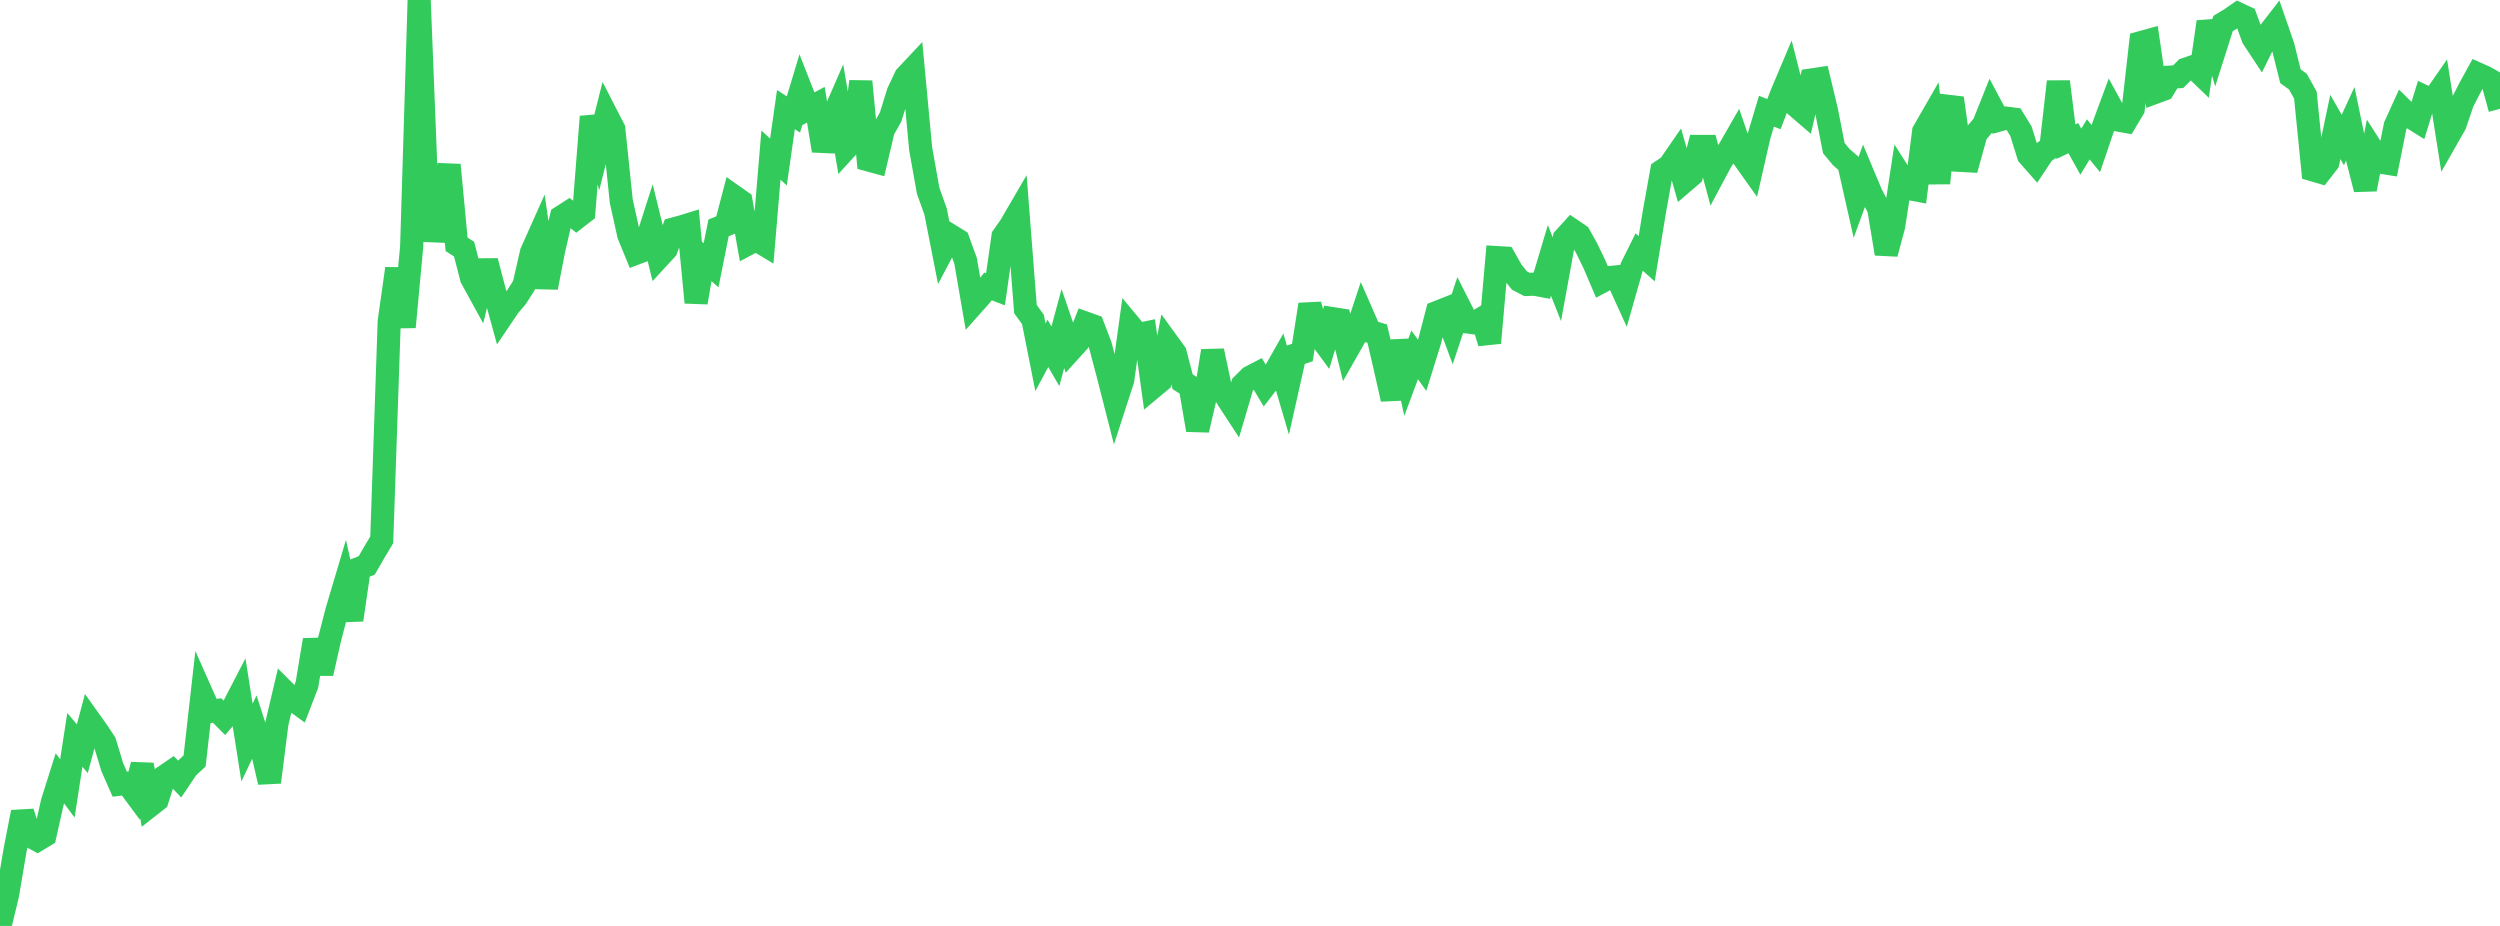 <?xml version="1.0" standalone="no"?>
<!DOCTYPE svg PUBLIC "-//W3C//DTD SVG 1.1//EN" "http://www.w3.org/Graphics/SVG/1.1/DTD/svg11.dtd">

<svg width="135" height="50" viewBox="0 0 135 50" preserveAspectRatio="none" 
  xmlns="http://www.w3.org/2000/svg"
  xmlns:xlink="http://www.w3.org/1999/xlink">


<polyline points="0.0, 50.0 0.404, 48.33 0.808, 45.942 1.213, 43.855 1.617, 45.136 2.021, 45.359 2.425, 45.114 2.829, 43.315 3.234, 42.031 3.638, 42.575 4.042, 39.953 4.446, 40.431 4.85, 38.918 5.254, 39.485 5.659, 40.097 6.063, 41.428 6.467, 42.346 6.871, 42.297 7.275, 42.842 7.68, 41.297 8.084, 43.516 8.488, 43.199 8.892, 41.919 9.296, 41.643 9.701, 42.069 10.105, 41.469 10.509, 41.09 10.913, 37.513 11.317, 38.424 11.722, 38.367 12.126, 38.774 12.53, 38.309 12.934, 37.529 13.338, 40.1 13.743, 39.244 14.147, 40.499 14.551, 42.237 14.955, 39.052 15.359, 37.335 15.763, 37.74 16.168, 38.035 16.572, 36.986 16.976, 34.558 17.38, 36.364 17.784, 34.572 18.189, 33.002 18.593, 31.644 18.997, 33.474 19.401, 30.692 19.805, 30.53 20.21, 29.827 20.614, 29.151 21.018, 17.353 21.422, 14.506 21.826, 17.66 22.231, 13.316 22.635, 0.0 23.039, 10.233 23.443, 12.975 23.847, 11.223 24.251, 8.906 24.656, 13.195 25.06, 13.451 25.464, 15.015 25.868, 15.752 26.272, 14.097 26.677, 15.646 27.081, 17.121 27.485, 16.523 27.889, 16.049 28.293, 15.414 28.698, 13.639 29.102, 12.733 29.506, 15.527 29.91, 13.451 30.314, 11.714 30.719, 11.454 31.123, 11.774 31.527, 11.46 31.931, 6.302 32.335, 7.799 32.74, 6.185 33.144, 6.972 33.548, 10.861 33.952, 12.683 34.356, 13.67 34.76, 13.517 35.165, 12.251 35.569, 13.9 35.973, 13.462 36.377, 12.365 36.781, 12.258 37.186, 12.133 37.59, 16.335 37.994, 13.966 38.398, 14.325 38.802, 12.307 39.207, 12.142 39.611, 10.59 40.015, 10.874 40.419, 13.155 40.823, 12.939 41.228, 13.182 41.632, 8.375 42.036, 8.748 42.44, 5.918 42.844, 6.181 43.249, 4.841 43.653, 5.873 44.057, 5.656 44.461, 8.136 44.865, 6.575 45.269, 5.648 45.674, 8.03 46.078, 7.588 46.482, 4.401 46.886, 8.633 47.29, 8.743 47.695, 7.025 48.099, 6.304 48.503, 4.993 48.907, 4.139 49.311, 3.708 49.716, 8.037 50.12, 10.298 50.524, 11.431 50.928, 13.487 51.332, 12.724 51.737, 12.974 52.141, 14.081 52.545, 16.427 52.949, 15.973 53.353, 15.467 53.757, 15.623 54.162, 12.772 54.566, 12.196 54.97, 11.502 55.374, 16.692 55.778, 17.249 56.183, 19.29 56.587, 18.541 56.991, 19.238 57.395, 17.743 57.799, 18.921 58.204, 18.474 58.608, 17.445 59.012, 17.59 59.416, 18.645 59.82, 20.166 60.225, 21.752 60.629, 20.509 61.033, 17.586 61.437, 18.072 61.841, 17.987 62.246, 20.917 62.65, 20.581 63.054, 18.507 63.458, 19.064 63.862, 20.615 64.266, 20.865 64.671, 23.218 65.075, 21.478 65.479, 18.948 65.883, 20.856 66.287, 21.529 66.692, 22.149 67.096, 20.777 67.5, 20.373 67.904, 20.162 68.308, 20.841 68.713, 20.316 69.117, 19.602 69.521, 20.976 69.925, 19.174 70.329, 19.035 70.734, 16.444 71.138, 17.994 71.542, 18.544 71.946, 17.205 72.35, 17.268 72.754, 18.905 73.159, 18.19 73.563, 16.972 73.967, 17.895 74.371, 18.016 74.775, 19.757 75.18, 21.554 75.584, 18.411 75.988, 20.25 76.392, 19.165 76.796, 19.726 77.201, 18.424 77.605, 16.869 78.009, 16.709 78.413, 17.793 78.817, 16.583 79.222, 17.382 79.626, 17.435 80.03, 17.195 80.434, 18.514 80.838, 13.911 81.243, 13.935 81.647, 14.647 82.051, 15.149 82.455, 15.36 82.859, 15.345 83.263, 15.42 83.668, 14.06 84.072, 15.08 84.476, 12.867 84.88, 12.421 85.284, 12.695 85.689, 13.426 86.093, 14.257 86.497, 15.205 86.901, 14.991 87.305, 14.951 87.71, 15.842 88.114, 14.422 88.518, 13.61 88.922, 13.97 89.326, 11.496 89.731, 9.239 90.135, 8.967 90.539, 8.382 90.943, 9.801 91.347, 9.455 91.751, 7.907 92.156, 7.908 92.56, 9.414 92.964, 8.657 93.368, 8.085 93.772, 7.382 94.177, 8.561 94.581, 9.13 94.985, 7.355 95.389, 6.004 95.793, 6.164 96.198, 5.098 96.602, 4.142 97.006, 5.731 97.41, 6.079 97.814, 4.32 98.219, 4.259 98.623, 5.943 99.027, 7.998 99.431, 8.485 99.835, 8.836 100.24, 10.631 100.644, 9.524 101.048, 10.488 101.452, 11.257 101.856, 13.7 102.26, 12.197 102.665, 9.543 103.069, 10.179 103.473, 10.255 103.877, 7.1 104.281, 6.398 104.686, 9.892 105.09, 5.728 105.494, 5.776 105.898, 8.661 106.302, 8.683 106.707, 7.214 107.111, 6.742 107.515, 5.732 107.919, 6.49 108.323, 6.378 108.728, 6.43 109.132, 7.088 109.536, 8.383 109.94, 8.842 110.344, 8.235 110.749, 7.958 111.153, 4.41 111.557, 7.651 111.961, 7.46 112.365, 8.189 112.769, 7.525 113.174, 8.025 113.578, 6.835 113.982, 5.744 114.386, 6.484 114.79, 6.556 115.195, 5.877 115.599, 2.305 116.003, 2.193 116.407, 4.976 116.811, 4.827 117.216, 4.164 117.62, 4.143 118.024, 3.737 118.428, 3.601 118.832, 3.988 119.237, 1.181 119.641, 2.54 120.045, 1.27 120.449, 1.026 120.853, 0.745 121.257, 0.933 121.662, 2.048 122.066, 2.66 122.47, 1.843 122.874, 1.322 123.278, 2.489 123.683, 4.115 124.087, 4.408 124.491, 5.136 124.895, 9.172 125.299, 9.29 125.704, 8.767 126.108, 6.854 126.512, 7.56 126.916, 6.684 127.32, 8.633 127.725, 10.22 128.129, 8.118 128.533, 8.751 128.937, 8.817 129.341, 6.798 129.746, 5.907 130.15, 6.301 130.554, 6.553 130.958, 5.237 131.362, 5.426 131.766, 4.844 132.171, 7.416 132.575, 6.706 132.979, 5.517 133.383, 4.728 133.787, 3.992 134.192, 4.171 134.596, 4.4 135.0, 5.875" fill="none" stroke="#32ca5b" stroke-width="1.25"/>

</svg>